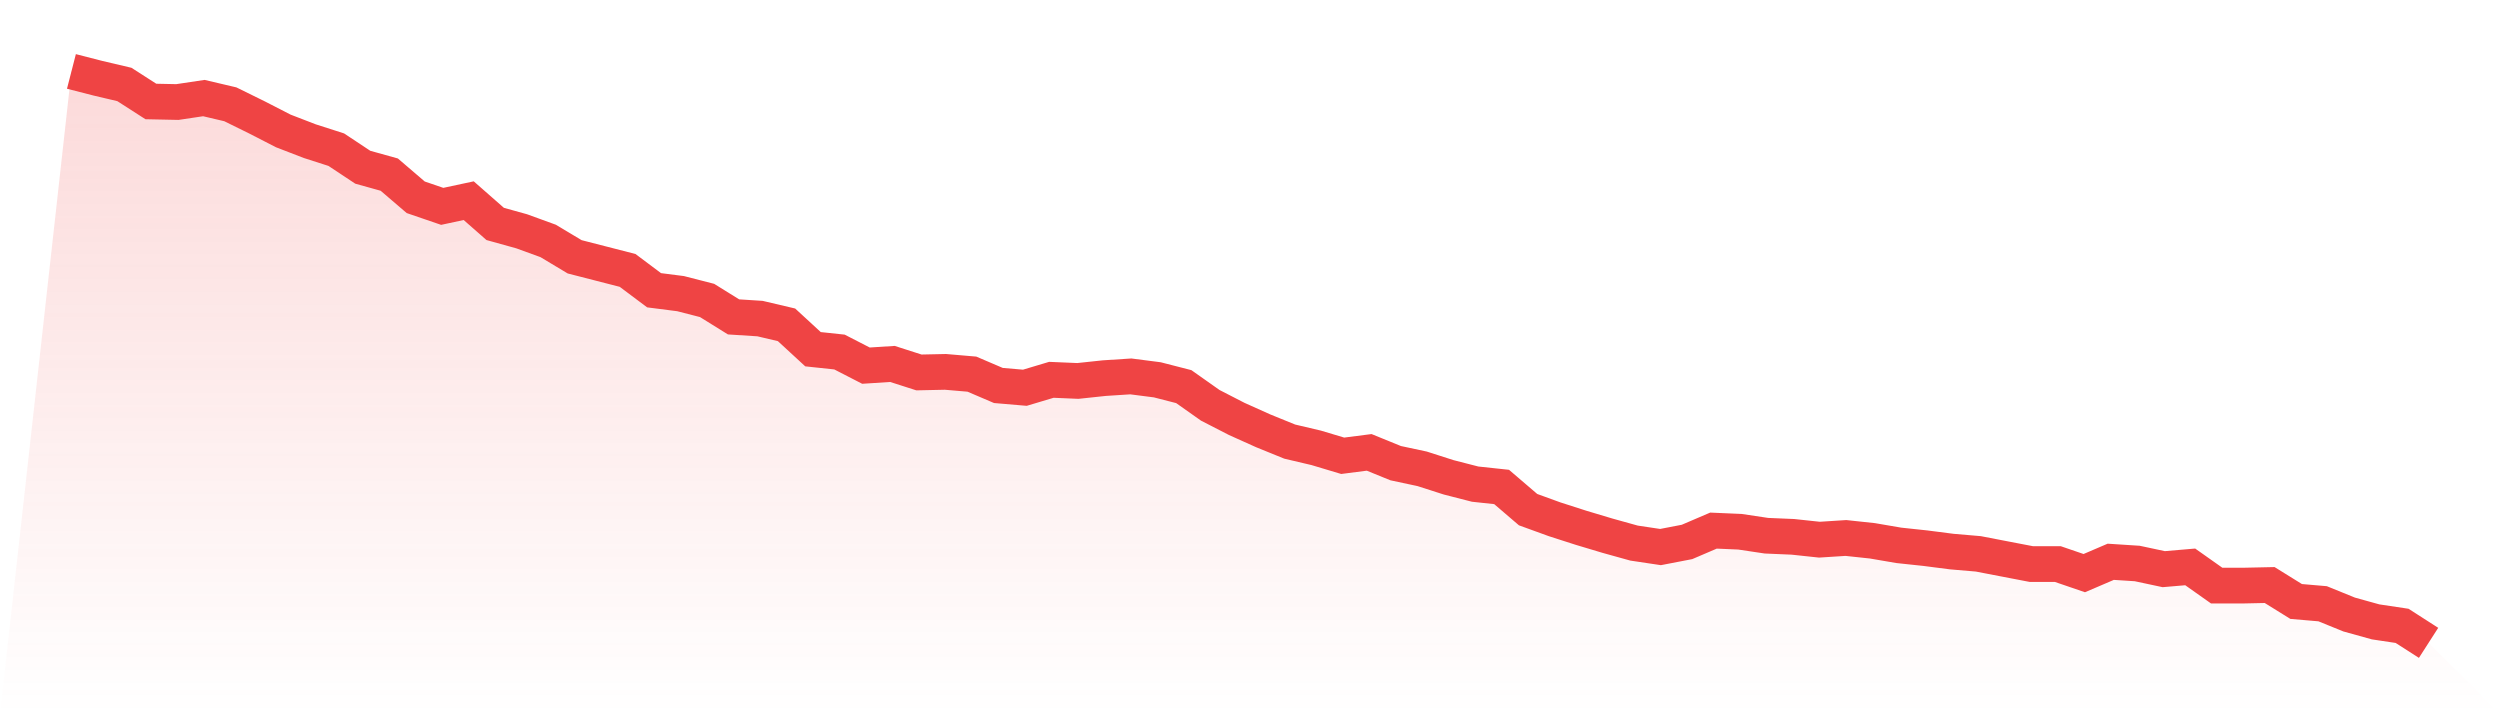 <svg viewBox="0 0 140 40" xmlns="http://www.w3.org/2000/svg">
<defs>
<linearGradient id="gradient" x1="0" x2="0" y1="0" y2="1">
<stop offset="0%" stop-color="#ef4444" stop-opacity="0.2"/>
<stop offset="100%" stop-color="#ef4444" stop-opacity="0"/>
</linearGradient>
</defs>
<path d="M4,4 L4,4 L5.483,4.381 L6.966,4.73 L8.449,5.683 L9.933,5.714 L11.416,5.492 L12.899,5.841 L14.382,6.571 L15.865,7.333 L17.348,7.905 L18.831,8.381 L20.315,9.365 L21.798,9.778 L23.281,11.048 L24.764,11.556 L26.247,11.238 L27.73,12.54 L29.213,12.952 L30.697,13.492 L32.18,14.381 L33.663,14.762 L35.146,15.143 L36.629,16.254 L38.112,16.444 L39.596,16.825 L41.079,17.746 L42.562,17.841 L44.045,18.19 L45.528,19.556 L47.011,19.714 L48.494,20.476 L49.978,20.381 L51.461,20.857 L52.944,20.825 L54.427,20.952 L55.91,21.587 L57.393,21.714 L58.876,21.27 L60.36,21.333 L61.843,21.175 L63.326,21.079 L64.809,21.27 L66.292,21.651 L67.775,22.698 L69.258,23.46 L70.742,24.127 L72.225,24.73 L73.708,25.079 L75.191,25.524 L76.674,25.333 L78.157,25.937 L79.64,26.254 L81.124,26.73 L82.607,27.111 L84.09,27.27 L85.573,28.54 L87.056,29.079 L88.539,29.556 L90.022,30 L91.506,30.413 L92.989,30.635 L94.472,30.349 L95.955,29.714 L97.438,29.778 L98.921,30 L100.404,30.063 L101.888,30.222 L103.371,30.127 L104.854,30.286 L106.337,30.54 L107.82,30.698 L109.303,30.889 L110.787,31.016 L112.27,31.302 L113.753,31.587 L115.236,31.587 L116.719,32.095 L118.202,31.46 L119.685,31.556 L121.169,31.873 L122.652,31.746 L124.135,32.794 L125.618,32.794 L127.101,32.762 L128.584,33.683 L130.067,33.81 L131.551,34.413 L133.034,34.825 L134.517,35.048 L136,36 L140,40 L0,40 z" fill="url(#gradient)"/>
<path d="M4,4 L4,4 L5.483,4.381 L6.966,4.73 L8.449,5.683 L9.933,5.714 L11.416,5.492 L12.899,5.841 L14.382,6.571 L15.865,7.333 L17.348,7.905 L18.831,8.381 L20.315,9.365 L21.798,9.778 L23.281,11.048 L24.764,11.556 L26.247,11.238 L27.73,12.54 L29.213,12.952 L30.697,13.492 L32.18,14.381 L33.663,14.762 L35.146,15.143 L36.629,16.254 L38.112,16.444 L39.596,16.825 L41.079,17.746 L42.562,17.841 L44.045,18.19 L45.528,19.556 L47.011,19.714 L48.494,20.476 L49.978,20.381 L51.461,20.857 L52.944,20.825 L54.427,20.952 L55.91,21.587 L57.393,21.714 L58.876,21.27 L60.36,21.333 L61.843,21.175 L63.326,21.079 L64.809,21.27 L66.292,21.651 L67.775,22.698 L69.258,23.46 L70.742,24.127 L72.225,24.73 L73.708,25.079 L75.191,25.524 L76.674,25.333 L78.157,25.937 L79.64,26.254 L81.124,26.73 L82.607,27.111 L84.09,27.27 L85.573,28.54 L87.056,29.079 L88.539,29.556 L90.022,30 L91.506,30.413 L92.989,30.635 L94.472,30.349 L95.955,29.714 L97.438,29.778 L98.921,30 L100.404,30.063 L101.888,30.222 L103.371,30.127 L104.854,30.286 L106.337,30.54 L107.82,30.698 L109.303,30.889 L110.787,31.016 L112.27,31.302 L113.753,31.587 L115.236,31.587 L116.719,32.095 L118.202,31.46 L119.685,31.556 L121.169,31.873 L122.652,31.746 L124.135,32.794 L125.618,32.794 L127.101,32.762 L128.584,33.683 L130.067,33.81 L131.551,34.413 L133.034,34.825 L134.517,35.048 L136,36" fill="none" stroke="#ef4444" stroke-width="2"/>
</svg>